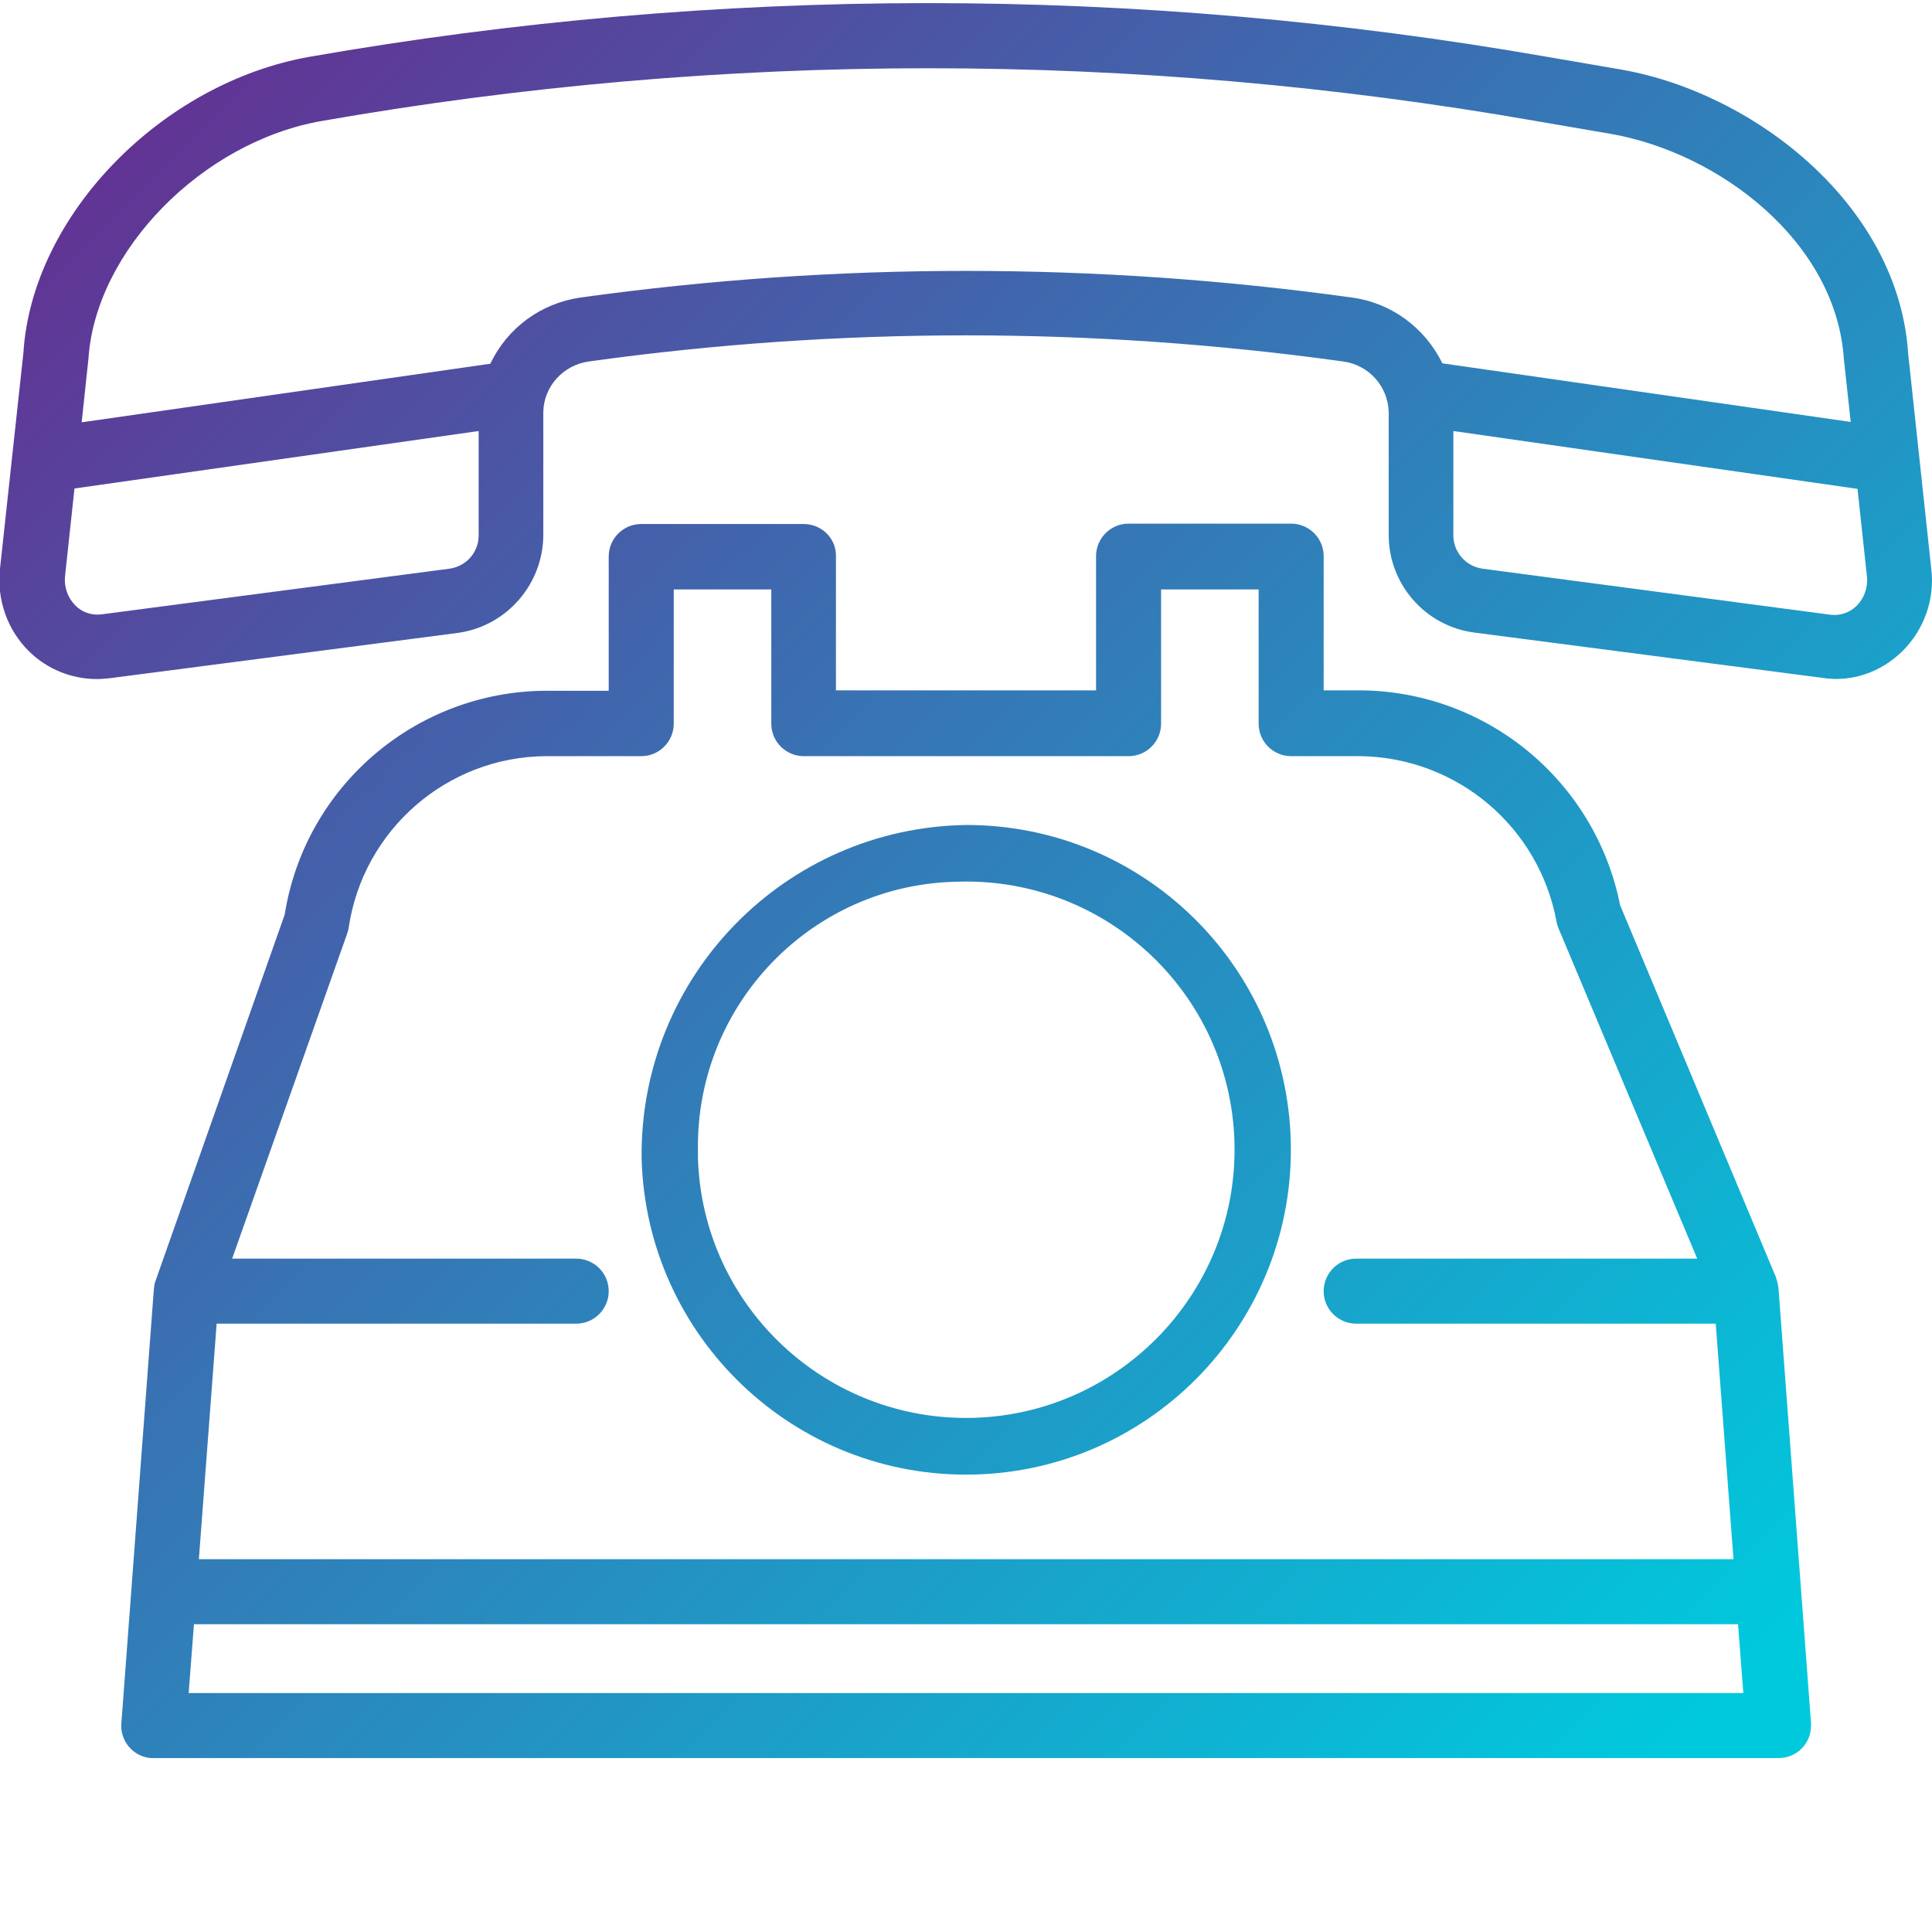 <?xml version="1.0" encoding="utf-8"?>
<!-- Generator: Adobe Illustrator 19.0.0, SVG Export Plug-In . SVG Version: 6.00 Build 0)  -->
<svg version="1.1" id="Ebene_1" xmlns="http://www.w3.org/2000/svg" xmlns:xlink="http://www.w3.org/1999/xlink" x="0px" y="0px"
	 viewBox="-50 141 511 511" style="enable-background:new -50 141 511 511;" xml:space="preserve">
<style type="text/css">
	.st0{fill:url(#SVGID_1_);}
	.st1{fill:url(#SVGID_2_);}
	.st2{fill:url(#SVGID_3_);}
</style>
<linearGradient id="SVGID_1_" gradientUnits="userSpaceOnUse" x1="-87.414" y1="579.763" x2="349.439" y2="142.91" gradientTransform="matrix(0.998 0 0 -0.998 -0.188 792.949)">
	<stop  offset="0" style="stop-color:#662D91"/>
	<stop  offset="0.437" style="stop-color:#3873B3"/>
	<stop  offset="1" style="stop-color:#00C9DD"/>
</linearGradient>
<path class="st0" d="M162.6,279.6h-43c-4.8,0-8.6,3.9-8.6,8.6v35.5H94.3c-34.3,0.2-63.6,25.2-69,59.2l-34.1,96.7
	c-0.3,0.7-0.4,1.5-0.5,2.3l-8.6,114.9c-0.4,4.7,3.2,8.9,7.9,9.2h0.7h429.7c4.8,0,8.6-3.8,8.6-8.6c0-0.2,0-0.4,0-0.7l-8.6-114.9
	c-0.1-0.9-0.3-1.8-0.6-2.7v-0.1l-41.3-98.6c-6.5-32.7-35.1-56.5-68.5-56.8h-9.9v-35.5c0-4.8-3.9-8.6-8.6-8.6h-43
	c-4.8,0-8.6,3.9-8.6,8.6v35.5h-68.8v-35.5C171.2,283.4,167.3,279.6,162.6,279.6z M411.1,588.8H-0.1l1.4-18.2h408.4L411.1,588.8z
	 M248.5,341c4.8,0,8.6-3.9,8.6-8.6v-35.5h25.8v35.5c0,4.8,3.9,8.6,8.6,8.6h18.4c25.6,0.4,47.2,18.8,51.8,43.8
	c0.1,0.6,0.3,1.2,0.5,1.7l36.7,87.4h-90.2c-4.8,0-8.6,3.9-8.6,8.6c0,4.8,3.9,8.6,8.6,8.6h95.1l4.7,62.3H2.6l4.7-62.3h95.1
	c4.8,0,8.6-3.9,8.6-8.6c0-4.8-3.9-8.6-8.6-8.6h-91L41.8,388c0.2-0.5,0.3-1,0.4-1.5c3.8-26,26-45.3,52.1-45.5h25.3
	c4.8,0,8.6-3.9,8.6-8.6v-35.5h25.8v35.5c0,4.8,3.9,8.6,8.6,8.6H248.5z"/>
<linearGradient id="SVGID_2_" gradientUnits="userSpaceOnUse" x1="35.966" y1="703.135" x2="472.81" y2="266.282" gradientTransform="matrix(0.998 0 0 -0.998 -0.188 792.949)">
	<stop  offset="0" style="stop-color:#662D91"/>
	<stop  offset="0.437" style="stop-color:#3873B3"/>
	<stop  offset="1" style="stop-color:#00C9DD"/>
</linearGradient>
<path class="st1" d="M453.1,313.3c5.8-5.7,8.7-13.8,7.7-21.9l-6.1-56.8c-2.5-39.2-40.5-69-75.9-75.2l-19.8-3.4
	c-108.2-18.9-218.8-18.9-327,0c-39.4,6.9-73.5,42.1-75.8,78.2l-6.2,57.2c-0.9,8.1,1.9,16.2,7.7,21.9c4.8,4.7,11.2,7.3,17.9,7.3
	c1.1,0,2.2-0.1,3.3-0.2l92.2-12c13-1.8,22.6-13,22.6-26V250c0.1-6.8,5.3-12.5,12.1-13.4c66.2-9.2,133.2-9.2,199.4,0
	c6.8,0.9,11.9,6.5,12.1,13.4v32.3c-0.1,13.1,9.6,24.3,22.6,26l92.2,12C439.7,321.5,447.5,318.8,453.1,313.3z M76.6,282.4
	c0.1,4.5-3.1,8.3-7.6,9l-92.2,12.1c-2.5,0.3-5.1-0.5-6.9-2.4c-2-2-3-4.9-2.7-7.7l2.5-23.2L76.6,255V282.4z M307.6,219.7
	c-67.7-9.4-136.4-9.4-204.1,0c-10.4,1.5-19.3,8-23.8,17.5l-108.1,15.5l1.8-16.9c1.9-28.5,30.1-57.3,61.7-62.8
	c106.2-18.6,214.8-18.6,321.1,0l19.8,3.4c28.7,5,59.7,28.5,61.7,59.7l1.8,16.5l-108-15.5C326.9,227.7,318,221.1,307.6,219.7z
	 M334.4,282.4V255l106.9,15.3l2.5,23.2c0.3,2.8-0.7,5.7-2.7,7.7c-1.8,1.8-4.3,2.7-6.9,2.4L342,291.4
	C337.5,290.7,334.3,286.8,334.4,282.4z"/>
<linearGradient id="SVGID_3_" gradientUnits="userSpaceOnUse" x1="-56.284" y1="610.886" x2="380.578" y2="174.024" gradientTransform="matrix(0.998 0 0 -0.998 -0.188 792.949)">
	<stop  offset="0" style="stop-color:#662D91"/>
	<stop  offset="0.437" style="stop-color:#3873B3"/>
	<stop  offset="1" style="stop-color:#00C9DD"/>
</linearGradient>
<path class="st2" d="M291.4,442.9c-1.2-46.6-39.2-83.7-85.8-83.7c-48,0.7-86.4,40-85.9,88.1c1.2,47.4,40.6,84.9,88,83.7
	C255.1,529.8,292.6,490.3,291.4,442.9z M207.7,516c-39.1,1.2-71.9-29.5-73.1-68.7c0-0.7,0-1.5,0-2.2c-0.5-38.5,30.2-70.3,68.8-70.9
	c39.1-1.2,71.9,29.5,73.1,68.7C277.7,482,246.8,514.8,207.7,516z"/>
</svg>
